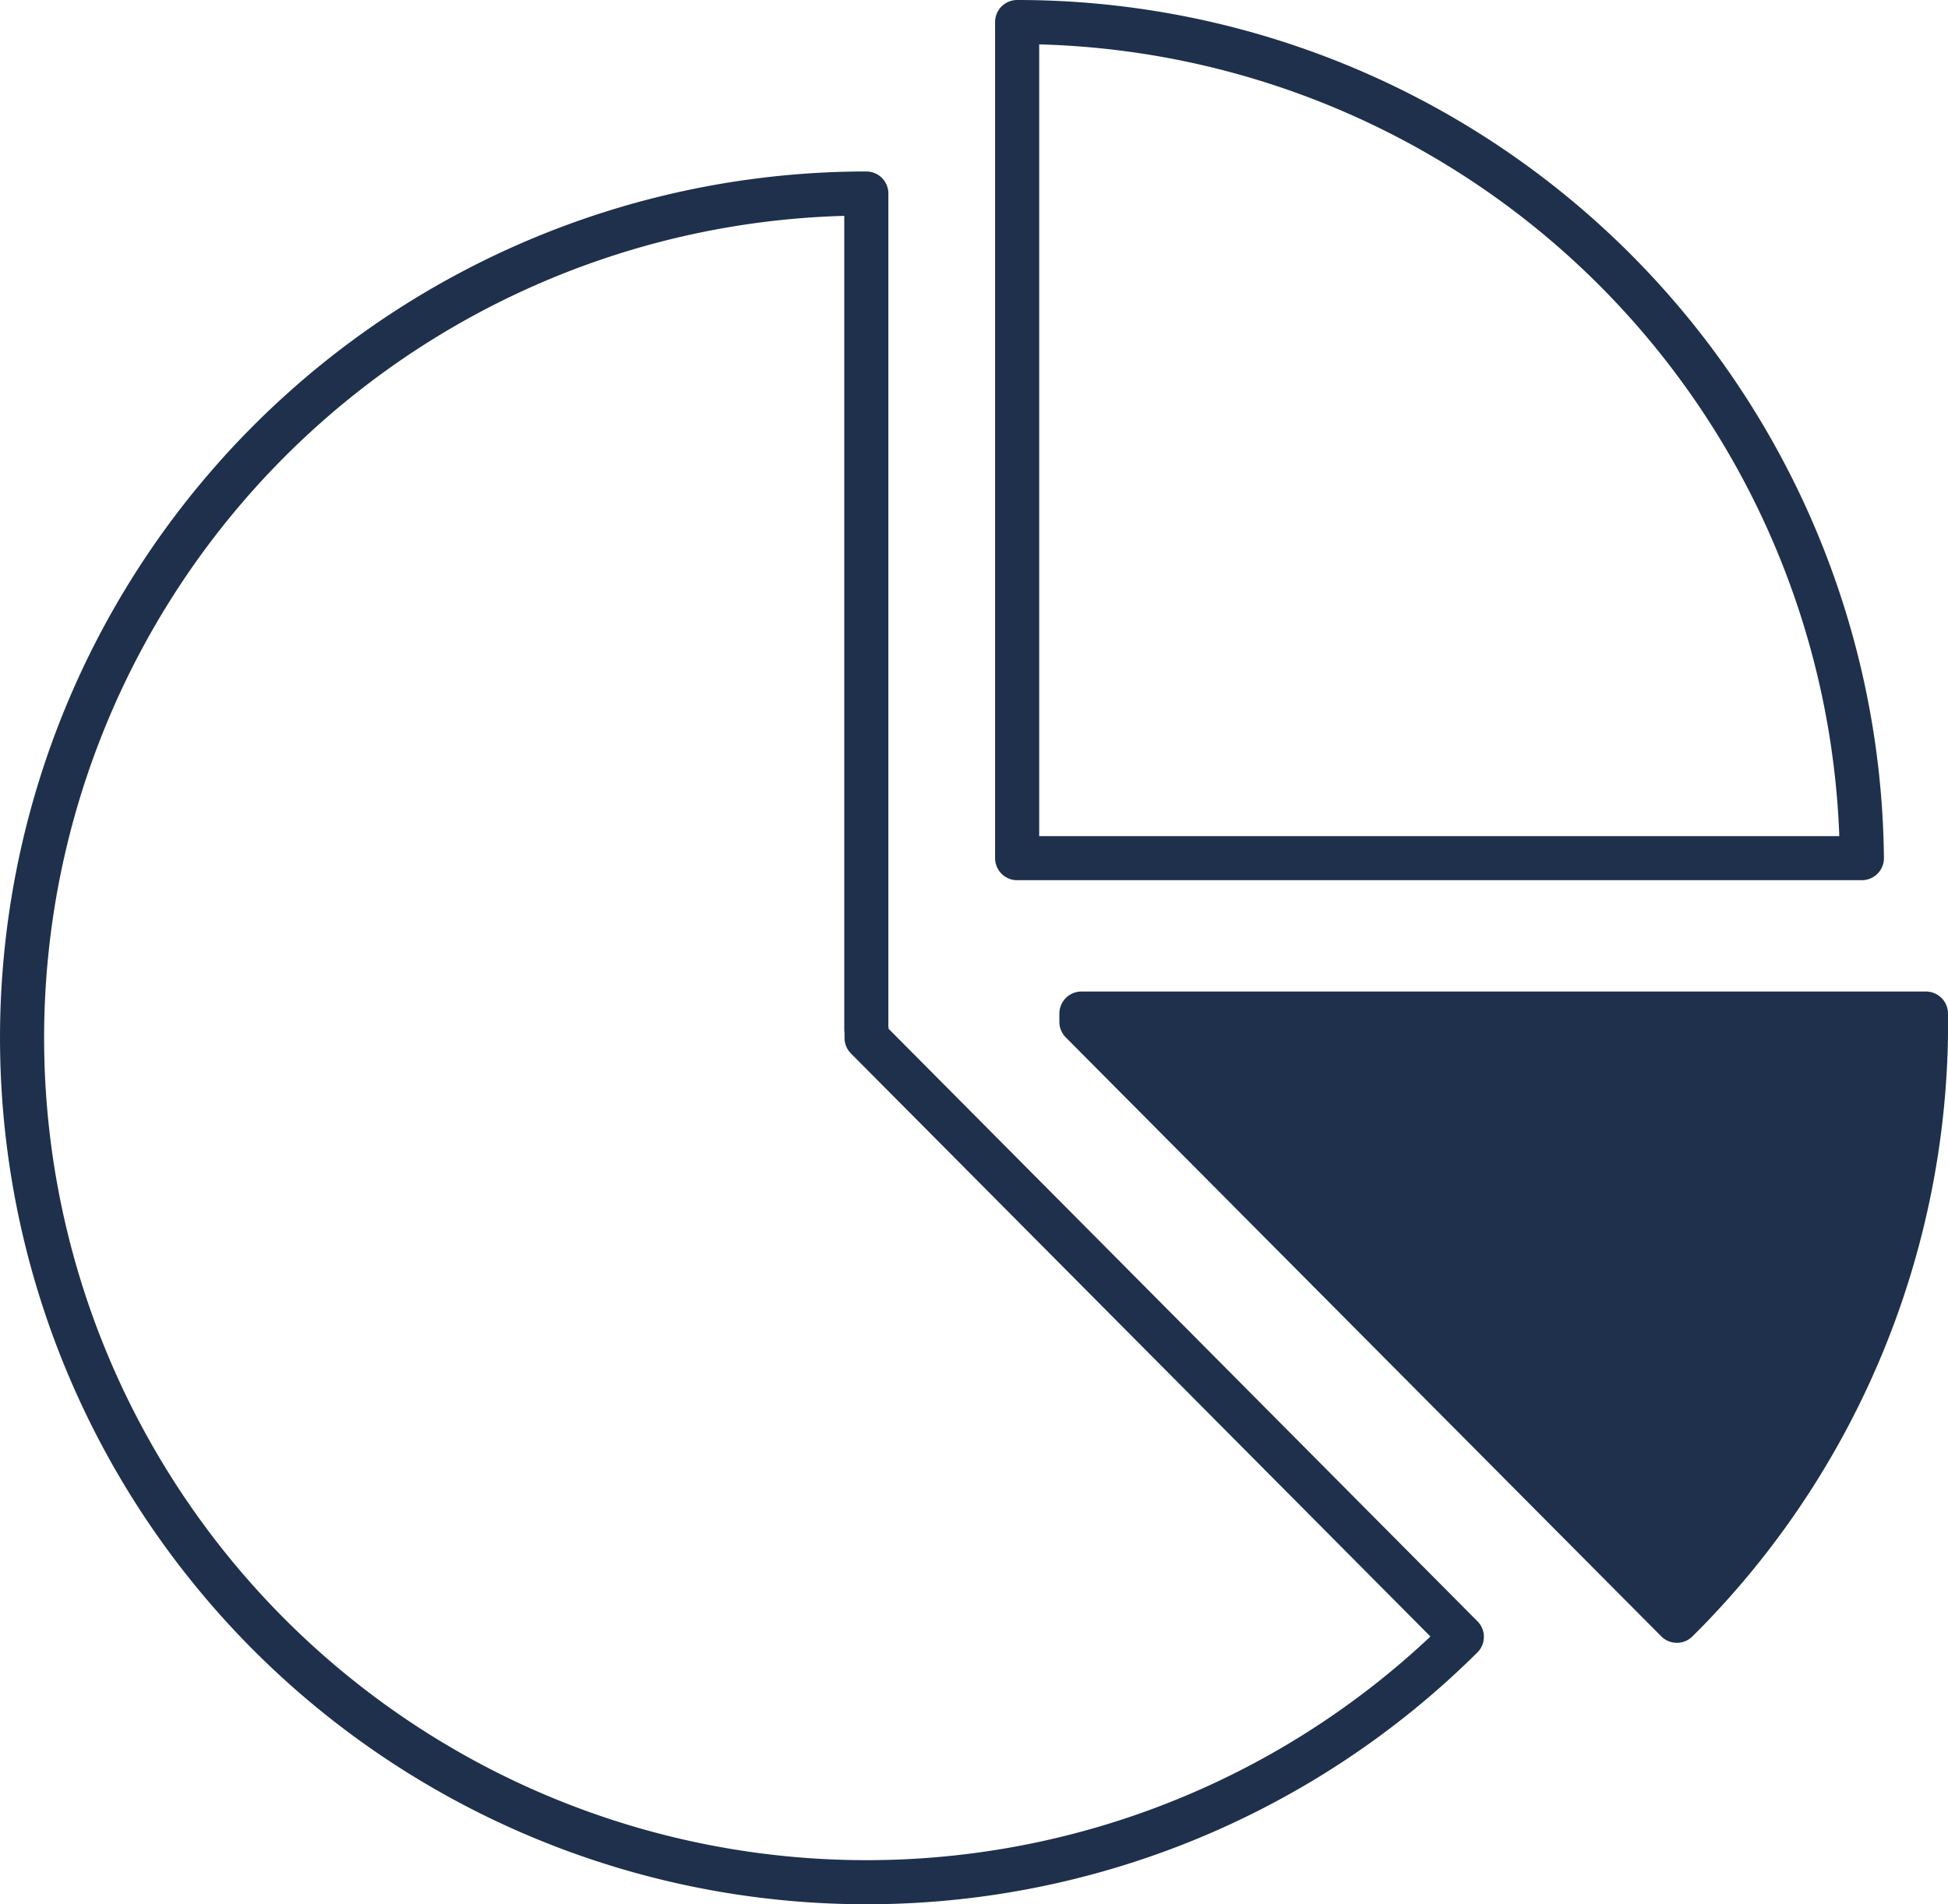 <svg xmlns="http://www.w3.org/2000/svg" width="88.345" height="86.378" viewBox="0 0 88.345 86.378">
  <g id="Group_40" data-name="Group 40" transform="translate(-569.204 -466.618)">
    <path id="Path_57" data-name="Path 57" d="M635.5,536.049a38.3,38.3,0,1,1-27.007-65.469v37.926h.011l0,.375L635.5,536.049Z" transform="translate(0 4.816)" fill="none" stroke="#1e304b" stroke-linecap="round" stroke-linejoin="round" stroke-width="2"/>
    <path id="Path_58" data-name="Path 58" d="M626.8,484.746l.005.376a38.18,38.18,0,0,1-11.3,27.167L588.5,485.122l0-.376Z" transform="translate(29.748 27.848)" fill="#1e304b" stroke="#1e304b" stroke-linecap="round" stroke-linejoin="round" stroke-width="2"/>
    <path id="Path_59" data-name="Path 59" d="M587.4,467.618a38.3,38.3,0,0,1,38.3,37.926H587.39V467.618Z" transform="translate(27.943 0)" fill="none" stroke="#1e304b" stroke-linecap="round" stroke-linejoin="round" stroke-width="2"/>
  </g>
</svg>
